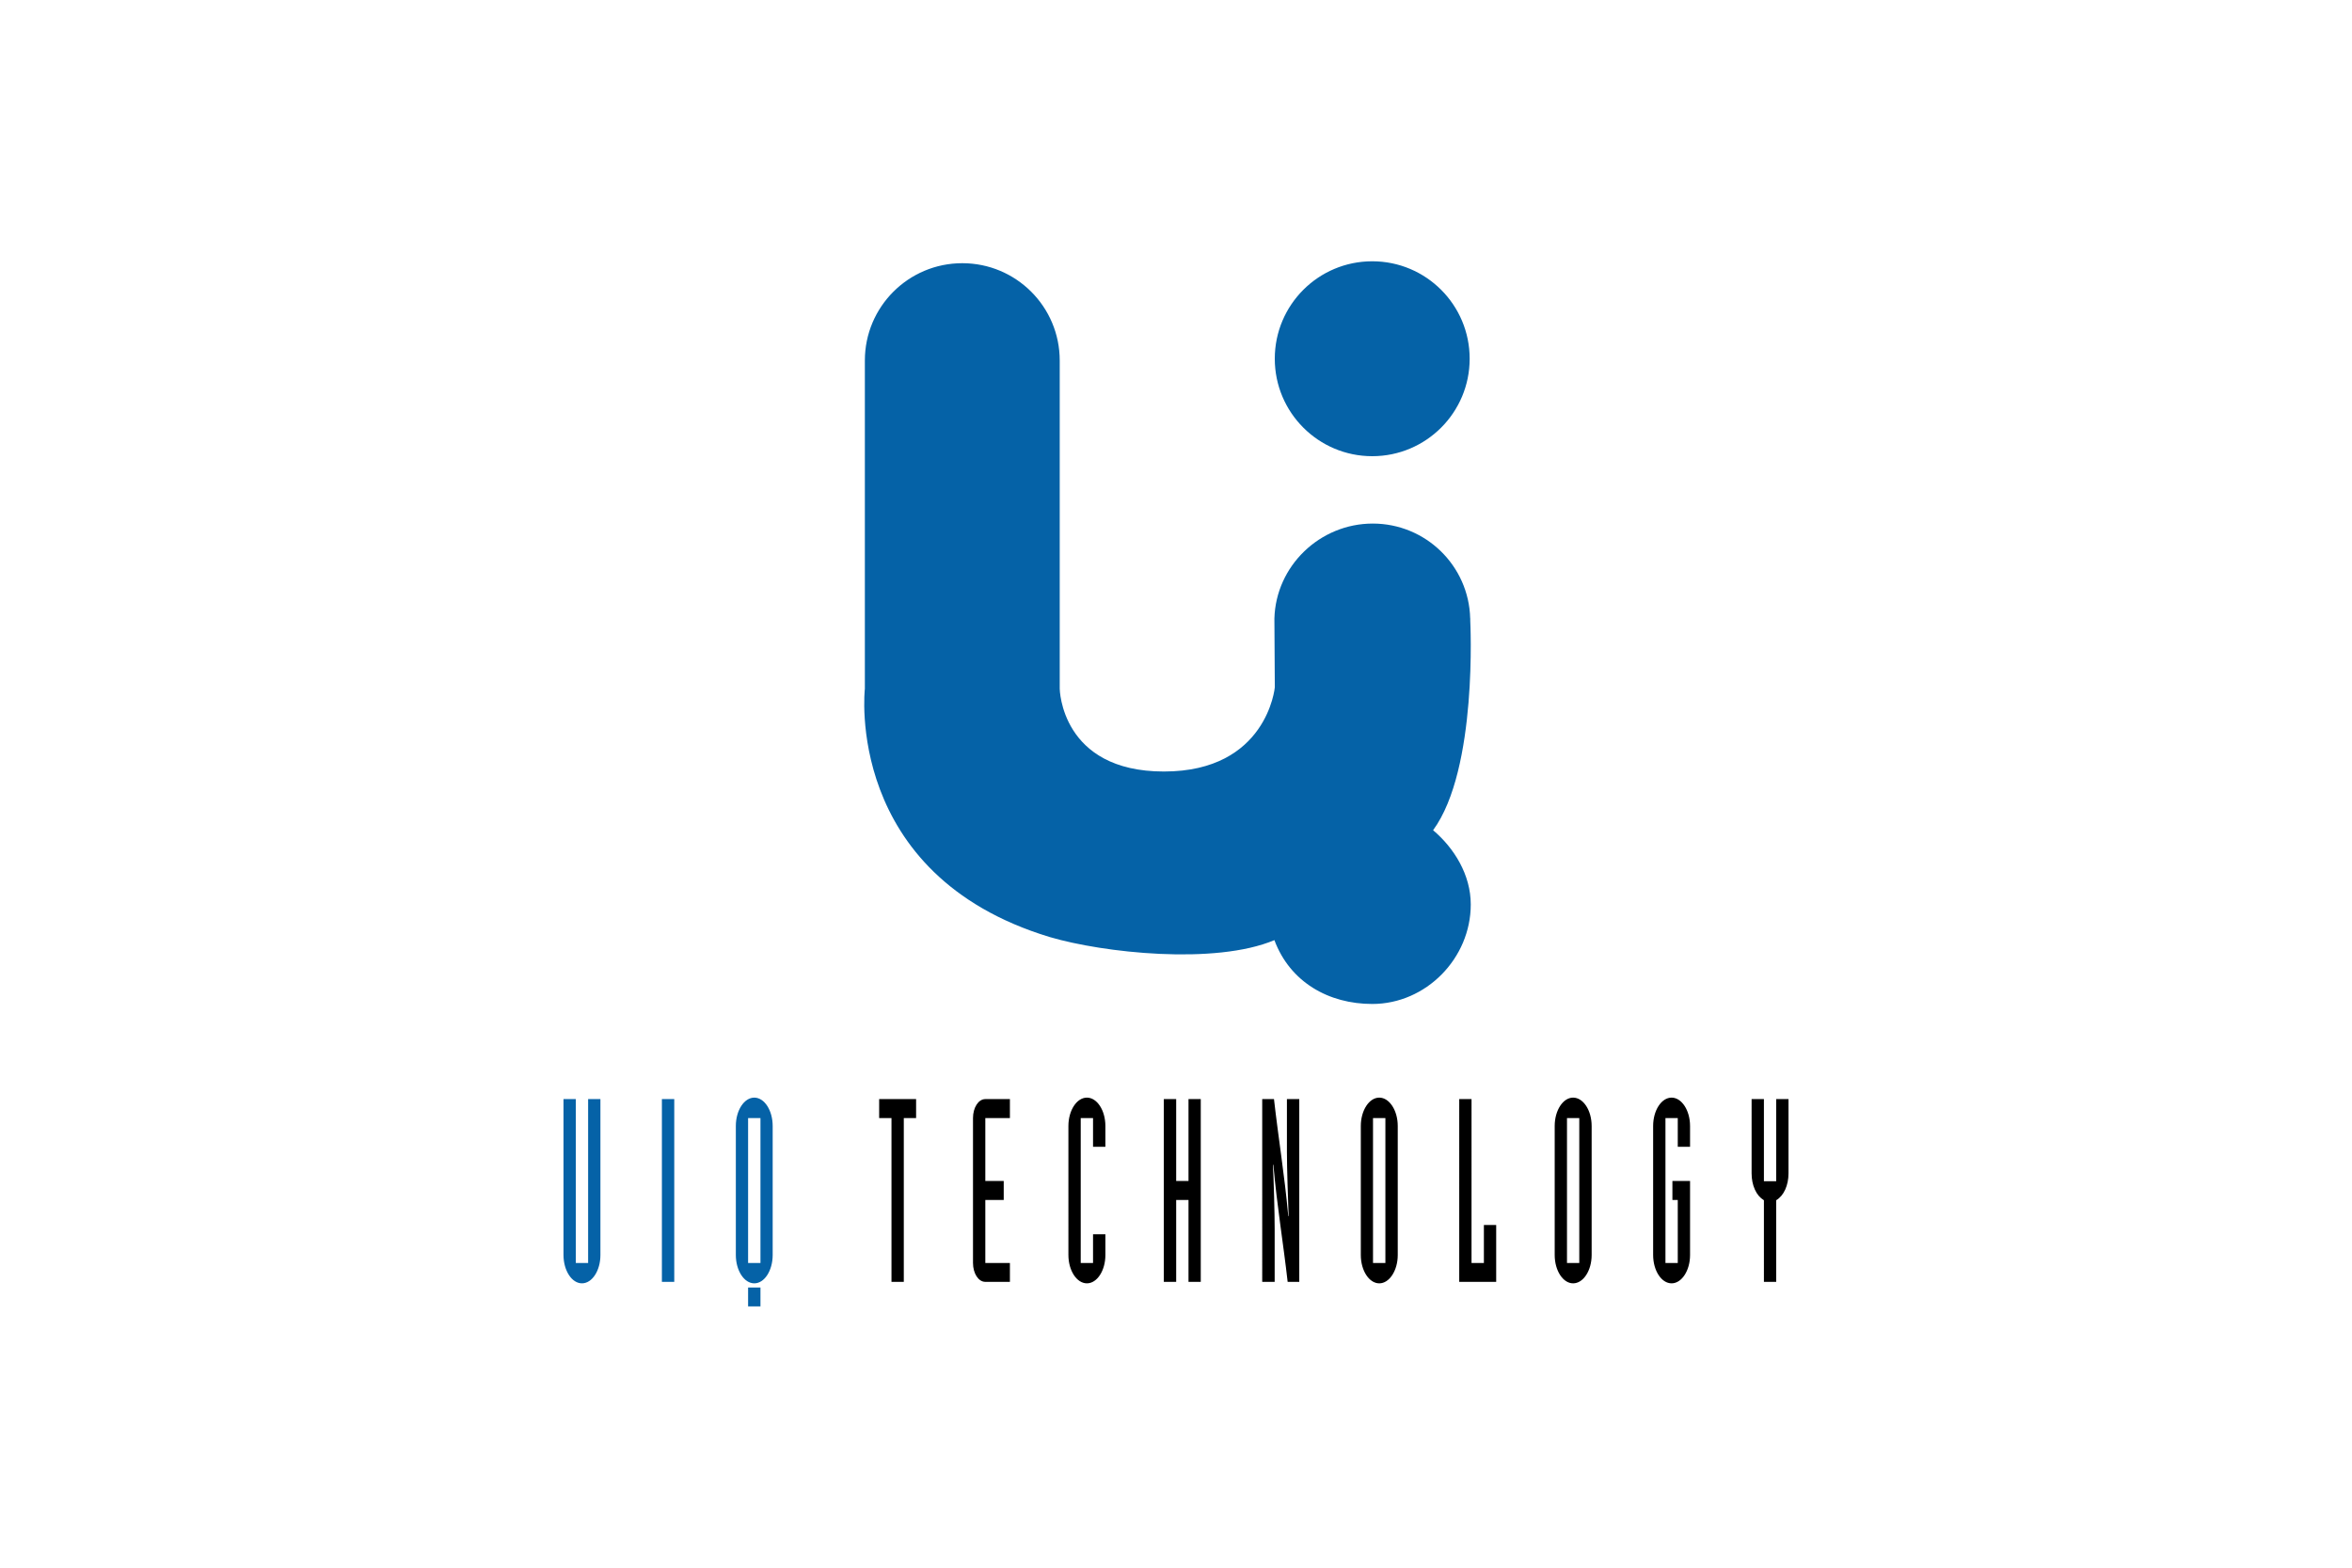 <svg xmlns="http://www.w3.org/2000/svg" height="800" width="1200" viewBox="-67.888 -96.552 588.366 579.311"><path d="M13.642 367.214c0 5.752-3.057 10.47-6.826 10.47-3.747 0-6.816-4.718-6.816-10.47V309.6h4.554v60.555H9.1V309.6h4.542zm27.281 9.922h-4.569V309.6h4.569zm27.279 2.099h4.567v6.972h-4.567zm-4.53-59.694c0-5.771 3.073-10.487 6.817-10.487 3.749 0 6.793 4.716 6.793 10.487v47.674c0 5.752-3.045 10.471-6.793 10.471-3.744 0-6.817-4.719-6.817-10.471zm4.53 50.614h4.567v-53.553h-4.567z" fill="#0562A7"/><path d="M116.623 309.6h13.65v7.002h-4.546v60.534h-4.55v-60.534h-4.554zm48.309 7.002h-9.087v23.263h6.801v7.014h-6.801v23.276h9.087v6.981h-9.087c-2.55 0-4.55-3.121-4.55-6.981v-53.553c0-3.875 2-7.002 4.55-7.002h9.087zm21.612 2.939c0-5.771 3.082-10.487 6.837-10.487 3.754 0 6.827 4.716 6.827 10.487v7.684h-4.562v-10.621h-4.55v53.553h4.55V359.55h4.562v7.666c0 5.752-3.073 10.47-6.827 10.47-3.755 0-6.837-4.718-6.837-10.47zm39.818 20.324h4.552V309.6h4.529v67.536h-4.529v-30.258h-4.552v30.258h-4.569V309.6h4.569zm31.784-30.265h4.35c1.598 14.202 3.918 28.188 5.273 43.228h.134c-.219-5.692-.627-17.679-.627-23.675V309.6h4.562v67.536h-4.293c-1.594-14.18-3.955-28.208-5.275-43.229h-.154c.289 5.676.631 17.68.631 23.651v19.576h-4.6V309.6zm36.43 9.941c0-5.771 3.074-10.487 6.822-10.487 3.723 0 6.824 4.716 6.824 10.487v47.674c0 5.752-3.102 10.471-6.824 10.471-3.748 0-6.822-4.719-6.822-10.471zm9.08-2.939h-4.572v53.553h4.572zm31.826 53.553h4.566v-14.03h4.545v21.011h-13.654V309.6h4.543zm30.726-50.614c0-5.771 3.07-10.487 6.805-10.487 3.766 0 6.848 4.716 6.848 10.487v47.674c0 5.752-3.082 10.471-6.848 10.471-3.734 0-6.805-4.719-6.805-10.471zm9.083-2.939h-4.541v53.553h4.541zm27.285 2.939c0-5.771 3.07-10.487 6.822-10.487 3.729 0 6.82 4.716 6.82 10.487v7.684h-4.541v-10.621h-4.549v53.553h4.549V346.88h-1.98v-7.014h6.521v27.35c0 5.752-3.092 10.47-6.82 10.47-3.752 0-6.822-4.718-6.822-10.47zm40.929 27.435c-1.416-.854-2.553-2.196-3.326-3.919-.811-1.776-1.223-3.838-1.223-6.034V309.6h4.549v30.349h4.539V309.6h4.545v27.423c0 2.196-.414 4.258-1.221 6.034-.791 1.723-1.906 3.063-3.324 3.919v30.16h-4.539z"/><path d="M298.798 72.027c19.887 0 35.994-16.139 35.994-36.013C334.792 16.105 318.685 0 298.798 0c-19.889 0-36.006 16.105-36.006 36.014 0 19.874 16.12 36.013 36.006 36.013zm22.483 138.208c16.598-22.583 13.727-77.339 13.727-77.386v-.9h-.023c-.5-19.447-16.424-35.026-36-35.026-19.559 0-35.818 15.674-36.336 35.102l.155 25.414s-2.851 31.106-40.968 31.106c-38.1 0-38.5-30.586-38.5-30.586V36.68c0-19.871-16.099-35.973-35.999-35.973-19.879 0-35.994 16.102-35.994 35.973v121.278s-7.875 68.688 68.32 91.765c19.66 5.81 61.032 10.378 82.986 1.135.098-.042-.091.052 0 0 5.773 15.513 20.051 23.588 36.152 23.588 19.887 0 36.398-16.87 36.398-36.764 0-11.002-6.141-20.862-13.918-27.447z" fill="#0562A7"/></svg>